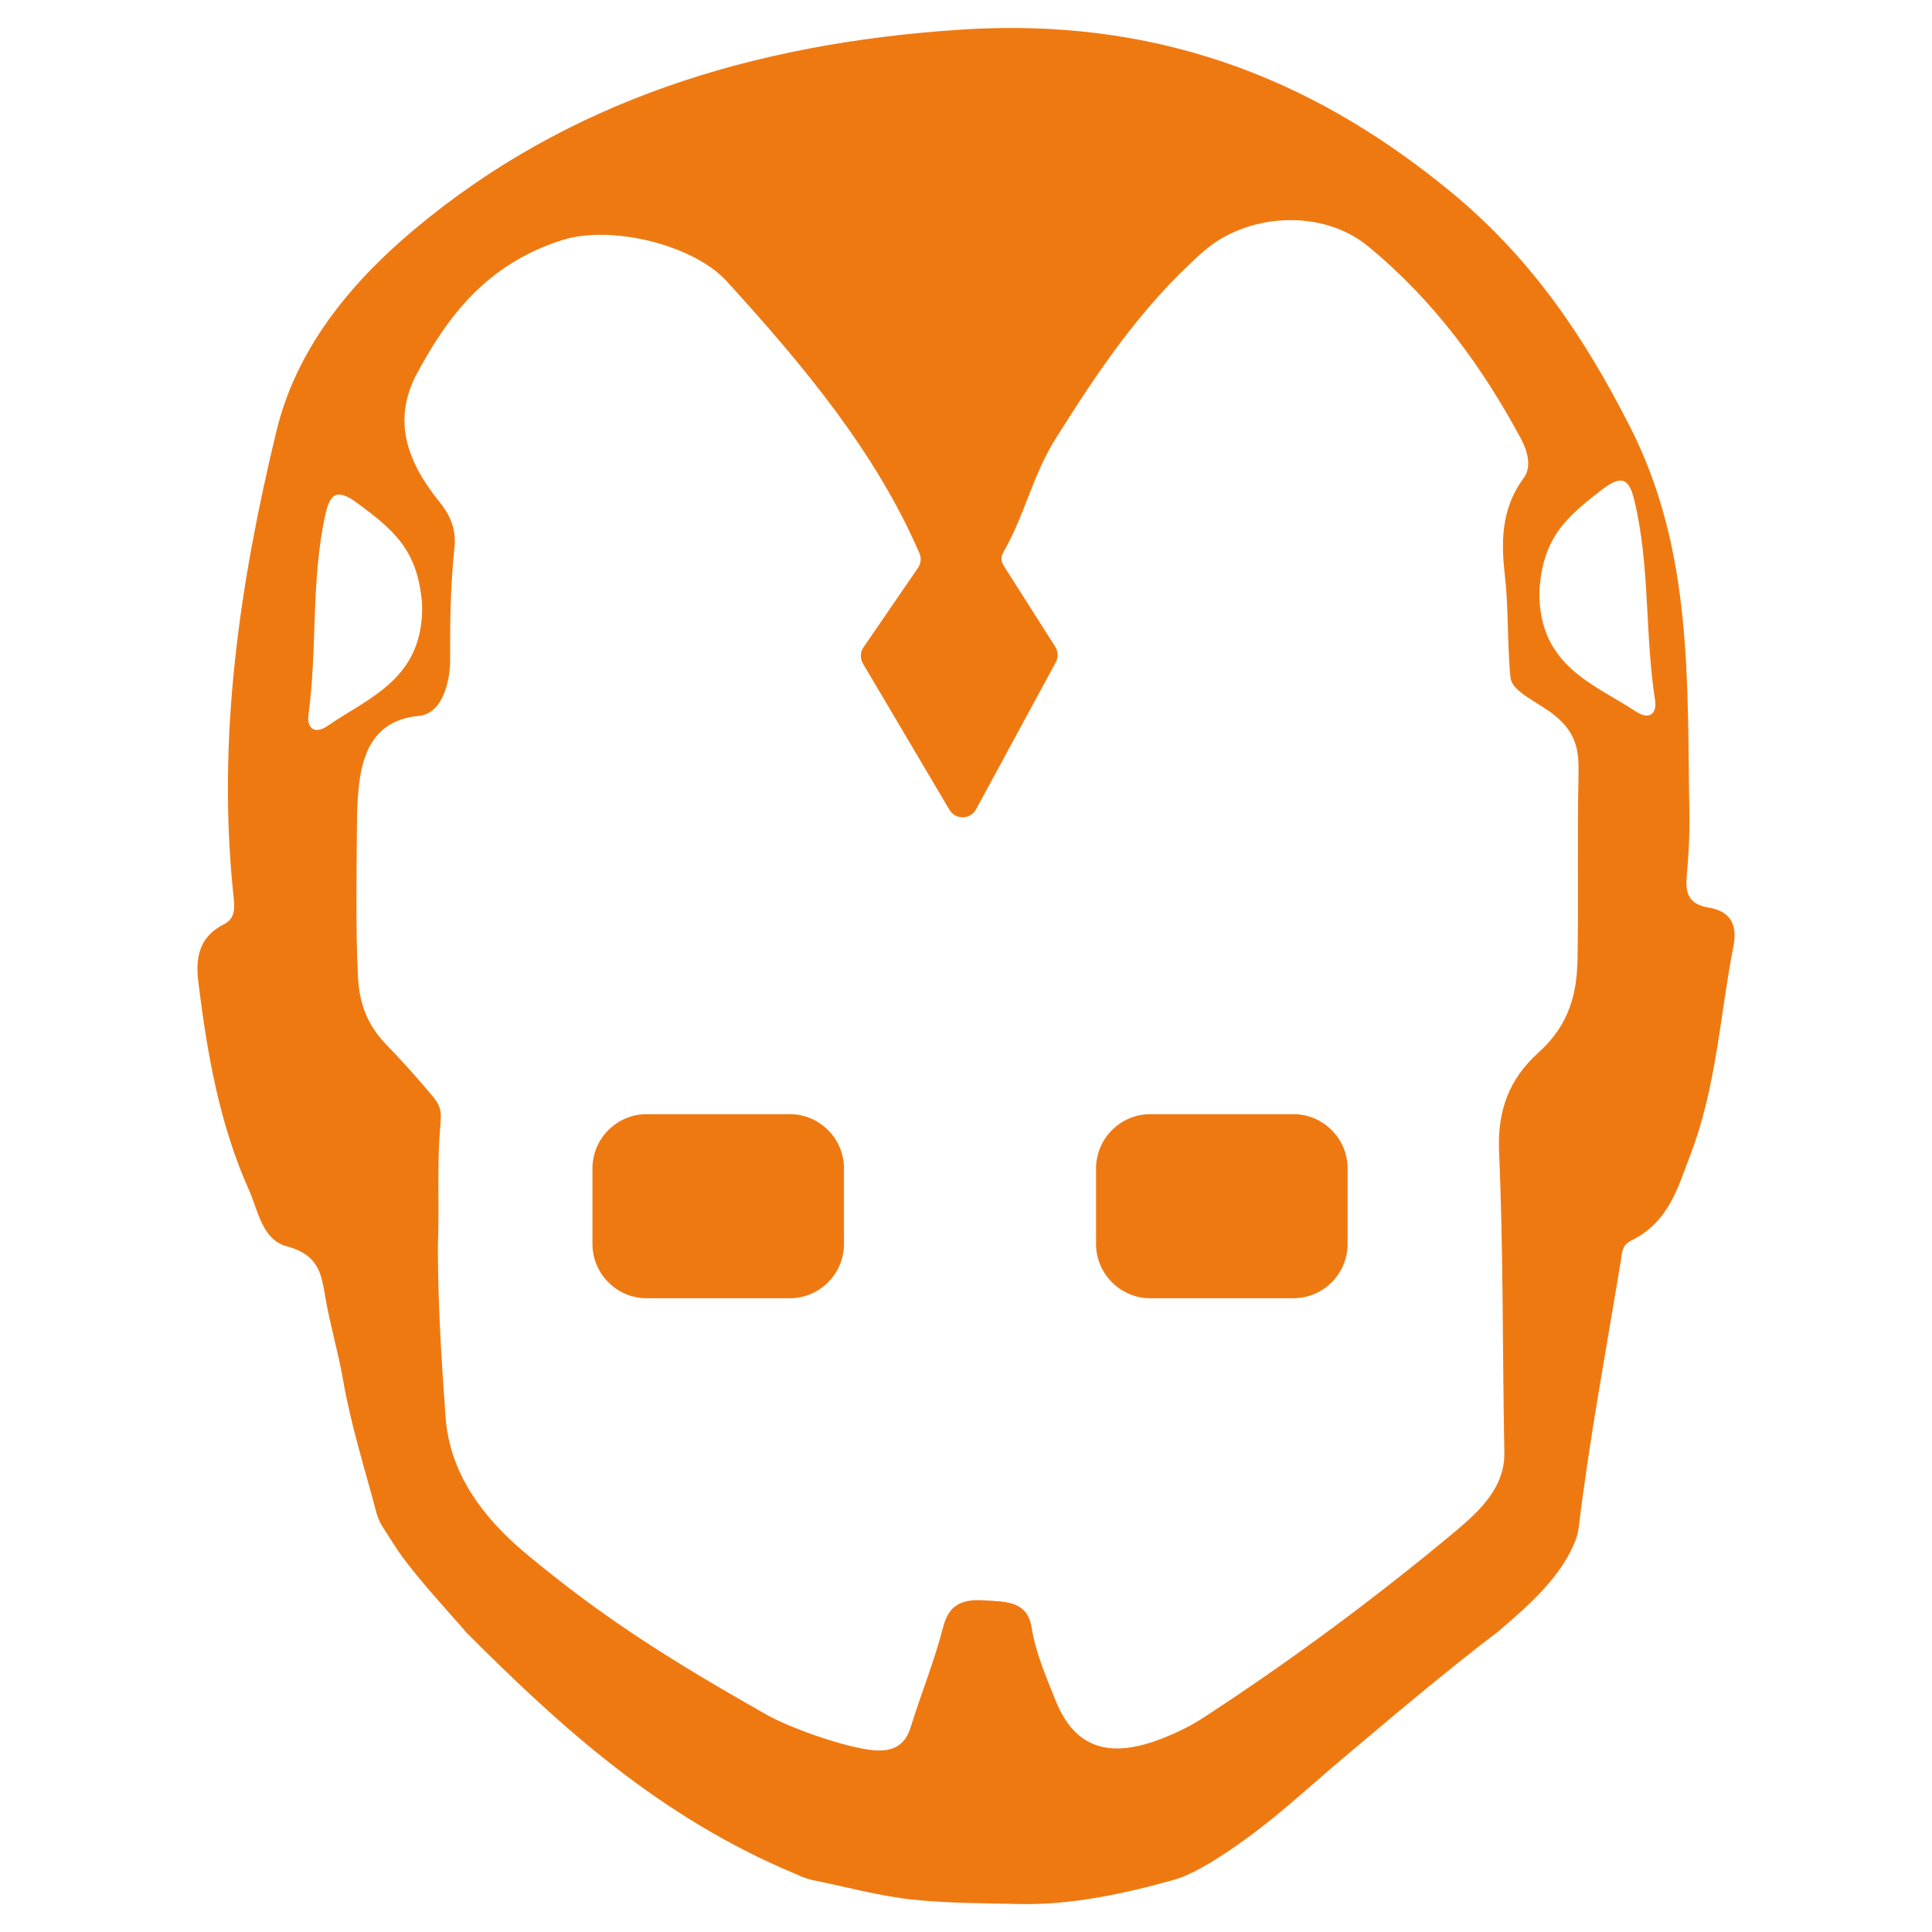 <?xml version="1.0" encoding="UTF-8"?> <svg xmlns="http://www.w3.org/2000/svg" xmlns:xlink="http://www.w3.org/1999/xlink" id="Capa_1" x="0px" y="0px" viewBox="0 0 566.93 566.93" style="enable-background:new 0 0 566.93 566.93;" xml:space="preserve"> <style type="text/css"> .st0{fill:#CBC8C8;} .st1{fill:#EF7911;} .st2{fill:#7CCEF3;} .st3{fill:#E7314C;} .st4{fill:#040405;} .st5{fill:#706F6F;} .st6{fill:#FFFFFF;} .st7{fill:#050506;} .st8{fill:#060708;} .st9{fill:none;stroke:#040405;stroke-width:10;stroke-miterlimit:10;} .st10{fill:none;stroke:#FFFFFF;stroke-width:5;stroke-miterlimit:10;} .st11{fill:#010202;} .st12{fill:#EF7911;stroke:#EF7911;stroke-width:13.887;stroke-miterlimit:10;} </style> <g> <g> <path class="st1" d="M73.07,349.24c2.66,5.95,3.82,14.51,11.04,16.46c9.91,2.67,10.24,8.71,11.45,15.53 c1.38,7.81,3.67,15.5,5.03,23.31c2.37,13.68,6.33,25.97,9.86,39.33c0.4,1.53,1.05,2.99,1.92,4.32c1.95,2.98,4.05,6.49,6.07,9.17 c5.51,7.29,11.42,13.68,17.97,21.14c0.06,0.07,0.08,0.16,0.12,0.24c28.51,28.56,57.32,54.59,96.8,71.11 c0.32,0.13,1.92,0.84,2.22,0.96c1.02,0.38,2.01,0.7,2.63,0.83c10.29,2.06,19.82,4.79,30.27,5.85c10.14,1.02,20.77,1,30.98,1.23 c14.61,0.33,30.6-2.99,45.29-7.18c5.12-1.46,11.47-5.44,16.43-8.81c12.72-8.63,21.46-17.12,33.32-27.11 c14.86-12.52,29.65-25.08,45.2-36.9c9.77-8.29,18.68-16.47,22.64-26.71c0.35-0.9,0.73-2.26,0.92-3.55 c3.23-26.62,8.01-51.83,12.36-78.36c0.37-2.25,0.24-4.68,2.98-6.01c11.19-5.45,13.81-15.71,17.49-25.31 c7.61-19.82,8.63-40.76,12.61-61.19c1.02-5.22,0.02-10.08-7.33-11.28c-6.06-0.99-6.8-4.54-6.38-9.23 c0.55-6.12,0.89-12.26,0.78-18.41c-0.7-38.43,1.14-76.97-17.42-113.43c-13.27-26.08-28.79-49.45-53.11-69.37 C383.88,22.01,337.86,4.98,281.63,8.71c-60.76,4.03-115.16,20.94-160.14,58.69c-19.41,16.29-34.67,35.51-40.38,59.13 c-10.8,44.66-17.42,89.77-12.67,135.66c0.34,3.28,1.05,7.13-2.7,9.02c-8,4.03-8.3,10.85-7.5,17.3 C60.82,309.19,64.37,329.8,73.07,349.24z M293.88,163.88c0.01-0.61,0.18-1.21,0.49-1.74c6.26-10.77,8.63-22.65,15.34-33.33 c12.3-19.55,24.98-38.71,43.35-54.95c12.91-11.41,34.93-12.67,48.35-1.62c19.62,16.14,33.6,35.53,44.82,56.34 c2.01,3.72,3.31,8.39,0.93,11.62c-7.16,9.72-6.58,19.98-5.45,29.84c0.91,7.93,0.65,20.94,1.55,28.87 c0.48,4.22,8.44,7.29,13.04,11.08c6.54,5.39,7.04,10.63,6.9,17.55c-0.4,20.21,0.03,33.26-0.27,53.47 c-0.15,10.17-2.23,19.55-11.44,27.82c-8.64,7.77-12.12,17.01-11.6,29.12c1.29,29.81,0.97,58.77,1.55,88.17 c0.2,10.39-7.23,17.28-14.91,23.68c-23.16,19.28-47.6,37.43-73.43,54.25c-3.45,2.25-7.32,4.17-11.26,5.77 c-16.27,6.61-26.47,3.2-32.11-10.88c-2.79-6.96-5.84-14.02-6.98-21.22c-1.26-7.98-7.42-7.71-14.21-8.12 c-7.31-0.44-10.34,2.15-11.85,8.07c-2.53,9.85-6.46,19.45-9.48,29.23c-1.71,5.54-5.64,7.49-12.19,6.55 c-8.4-1.21-23.24-6.39-30.4-10.46c-27.03-15.37-47.01-27.71-70.17-47c-13.12-10.93-22.54-23.92-23.71-40.25 c-1.23-17.11-2.25-33.22-2.25-49.83c0.44-11.95-0.18-22,0.47-32.21c0.43-6.75,1.22-8.19-2.22-12.28 c-4.21-5.01-8.59-9.94-13.21-14.7c-5.77-5.93-8.1-12.23-8.49-20.19c-0.71-14.3-0.4-29.9-0.3-44.06 c0.11-15.93,1.45-30.79,18.17-32.4c7.22-0.7,9.21-10.67,9.18-16.59c-0.05-11.01,0.04-20.69,1.28-33.03 c0.48-4.78-0.97-8.89-4.24-12.93c-9.45-11.7-14.29-23.94-6.73-38.01c9.11-16.96,20.61-32.06,42.52-39.04 c14.5-4.62,38.62,1.43,48.27,12c22.64,24.81,43.92,50.4,56.66,80c0.11,0.26,0.19,0.53,0.24,0.8l0,0c0.21,1.17-0.04,2.38-0.71,3.36 l-15.98,23.29c-0.99,1.44-1.05,3.33-0.16,4.83l25.36,42.87c1.78,3.01,6.16,2.93,7.82-0.15l23.39-43.13 c0.78-1.43,0.72-3.18-0.16-4.56l-15.21-23.91C294.07,165.27,293.87,164.58,293.88,163.88L293.88,163.88z M90.51,209.75 c2.67-19.5,0.68-39.29,4.95-58.69c1.33-6.03,3.23-8.02,9.47-3.38c10.57,7.85,17.71,13.68,18.93,29.6 c0.61,21.91-15.76,27.44-27.68,35.69C92.25,215.69,89.99,213.58,90.51,209.75z M480.07,208.81 c-12.08-8.02-28.55-13.25-28.36-35.16c0.91-15.94,7.95-21.91,18.36-29.96c6.16-4.76,8.09-2.8,9.53,3.2 c4.64,19.31,3.02,39.15,6.07,58.59C486.27,209.3,484.05,211.45,480.07,208.81z"></path> </g> <path class="st1" d="M231.75,380.96h-41.99c-8.75,0-15.91-7.16-15.91-15.91v-22.2c0-8.75,7.16-15.91,15.91-15.91h41.99 c8.75,0,15.91,7.16,15.91,15.91v22.2C247.66,373.8,240.5,380.96,231.75,380.96z"></path> <path class="st1" d="M379.53,380.96h-41.99c-8.75,0-15.91-7.16-15.91-15.91v-22.2c0-8.75,7.16-15.91,15.91-15.91h41.99 c8.75,0,15.91,7.16,15.91,15.91v22.2C395.44,373.8,388.28,380.96,379.53,380.96z"></path> </g> </svg> 